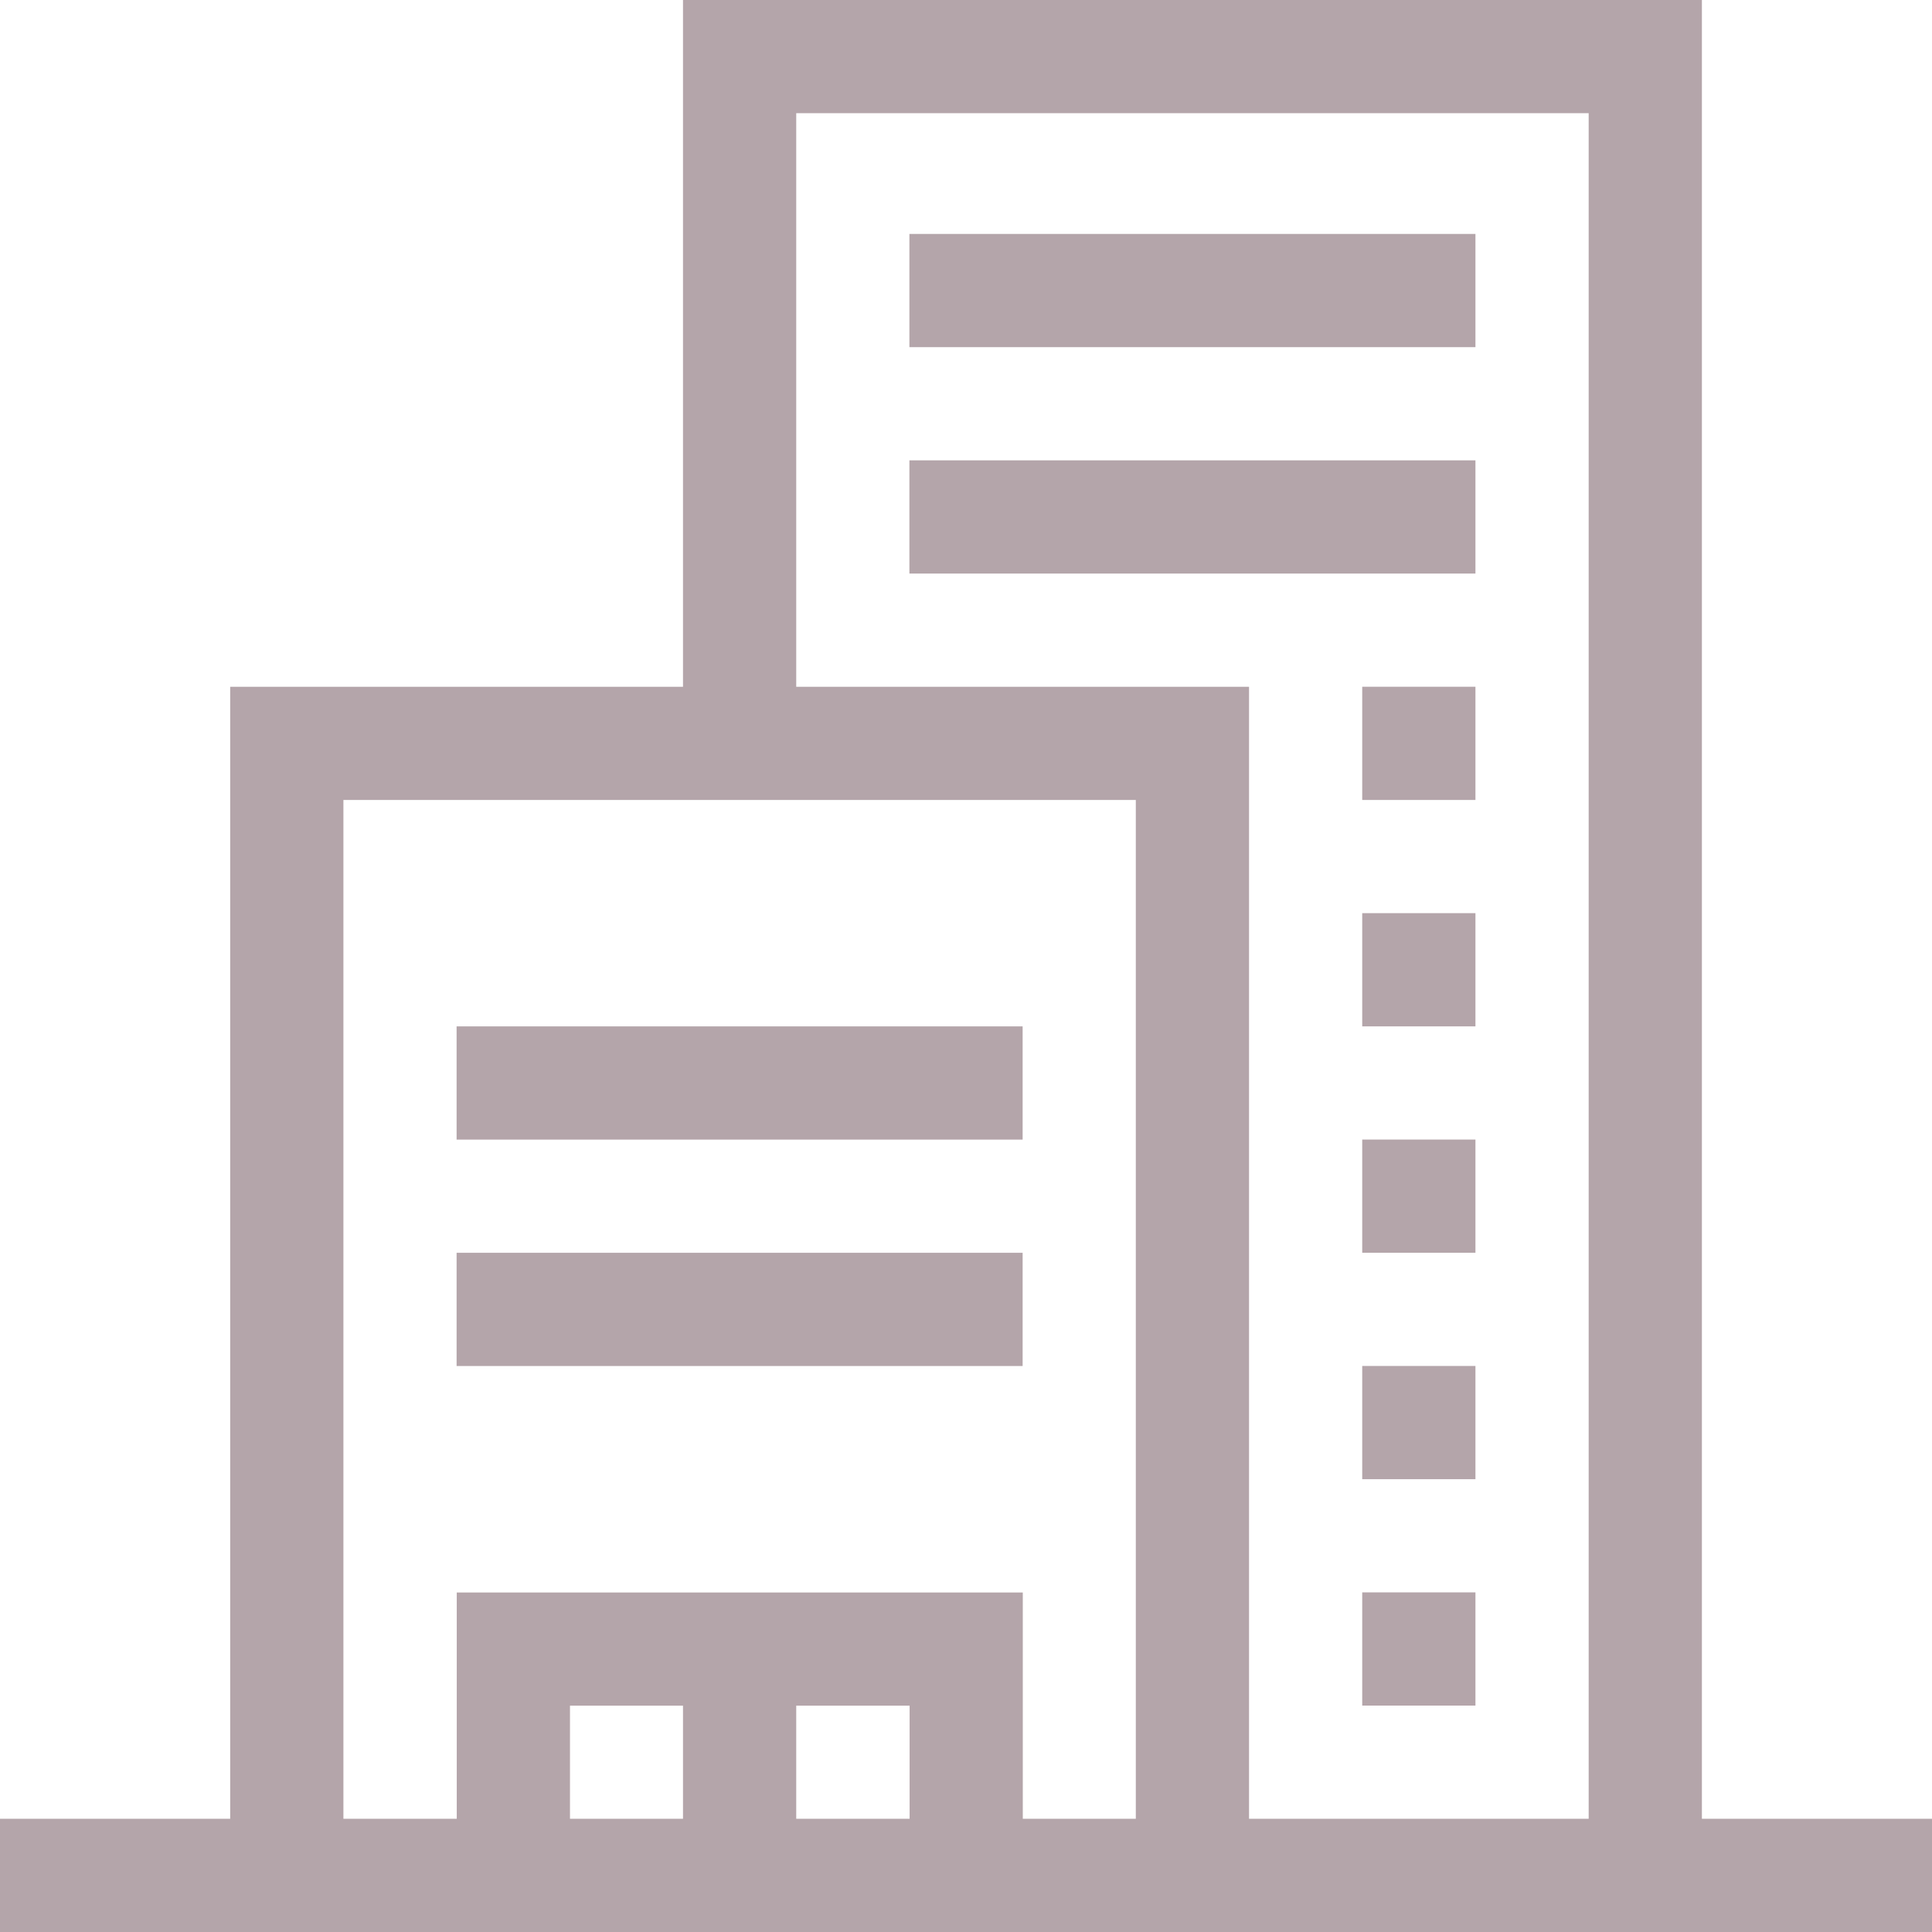 <svg xmlns="http://www.w3.org/2000/svg" width="48" height="48" viewBox="0 0 48 48">
  <g id="Group_5558" data-name="Group 5558" transform="translate(0 -0.001)">
    <path id="Path_99" data-name="Path 99" d="M106.646,272.2h-2.813V245.479H84.146V272.2H81.333V242.667h25.313Z" transform="translate(-75.614 -225.603)" fill="#b4a5aa"/>
    <path id="Path_100" data-name="Path 100" d="M241.333,0V18.47h2.813V2.813h19.688V46.595h2.813V0Z" transform="translate(-224.364 0)" fill="#b4a5aa"/>
    <rect id="Rectangle_2619" data-name="Rectangle 2619" width="48" height="2.813" transform="translate(0 45.188)" fill="#b4a5aa"/>
    <rect id="Rectangle_2620" data-name="Rectangle 2620" width="14.063" height="2.813" transform="translate(11.344 25.501)" fill="#b4a5aa"/>
    <rect id="Rectangle_2621" data-name="Rectangle 2621" width="14.063" height="2.813" transform="translate(11.344 31.126)" fill="#b4a5aa"/>
    <path id="Path_101" data-name="Path 101" d="M175.4,569.7h-2.812v-4.219h-8.438V569.7h-2.813v-7.031H175.4Z" transform="translate(-149.989 -523.103)" fill="#b4a5aa"/>
    <rect id="Rectangle_2622" data-name="Rectangle 2622" width="2.813" height="5.625" transform="translate(16.969 40.97)" fill="#b4a5aa"/>
    <rect id="Rectangle_2623" data-name="Rectangle 2623" width="2.813" height="2.813" transform="translate(33.844 39.563)" fill="#b4a5aa"/>
    <rect id="Rectangle_2624" data-name="Rectangle 2624" width="2.813" height="2.813" transform="translate(33.844 33.938)" fill="#b4a5aa"/>
    <rect id="Rectangle_2625" data-name="Rectangle 2625" width="2.813" height="2.813" transform="translate(33.844 28.313)" fill="#b4a5aa"/>
    <rect id="Rectangle_2626" data-name="Rectangle 2626" width="2.813" height="2.813" transform="translate(33.844 22.688)" fill="#b4a5aa"/>
    <rect id="Rectangle_2627" data-name="Rectangle 2627" width="2.813" height="2.813" transform="translate(33.844 17.063)" fill="#b4a5aa"/>
    <rect id="Rectangle_2628" data-name="Rectangle 2628" width="14.063" height="2.813" transform="translate(22.594 11.438)" fill="#b4a5aa"/>
    <rect id="Rectangle_2629" data-name="Rectangle 2629" width="14.063" height="2.813" transform="translate(22.594 5.813)" fill="#b4a5aa"/>
  </g>
</svg>
